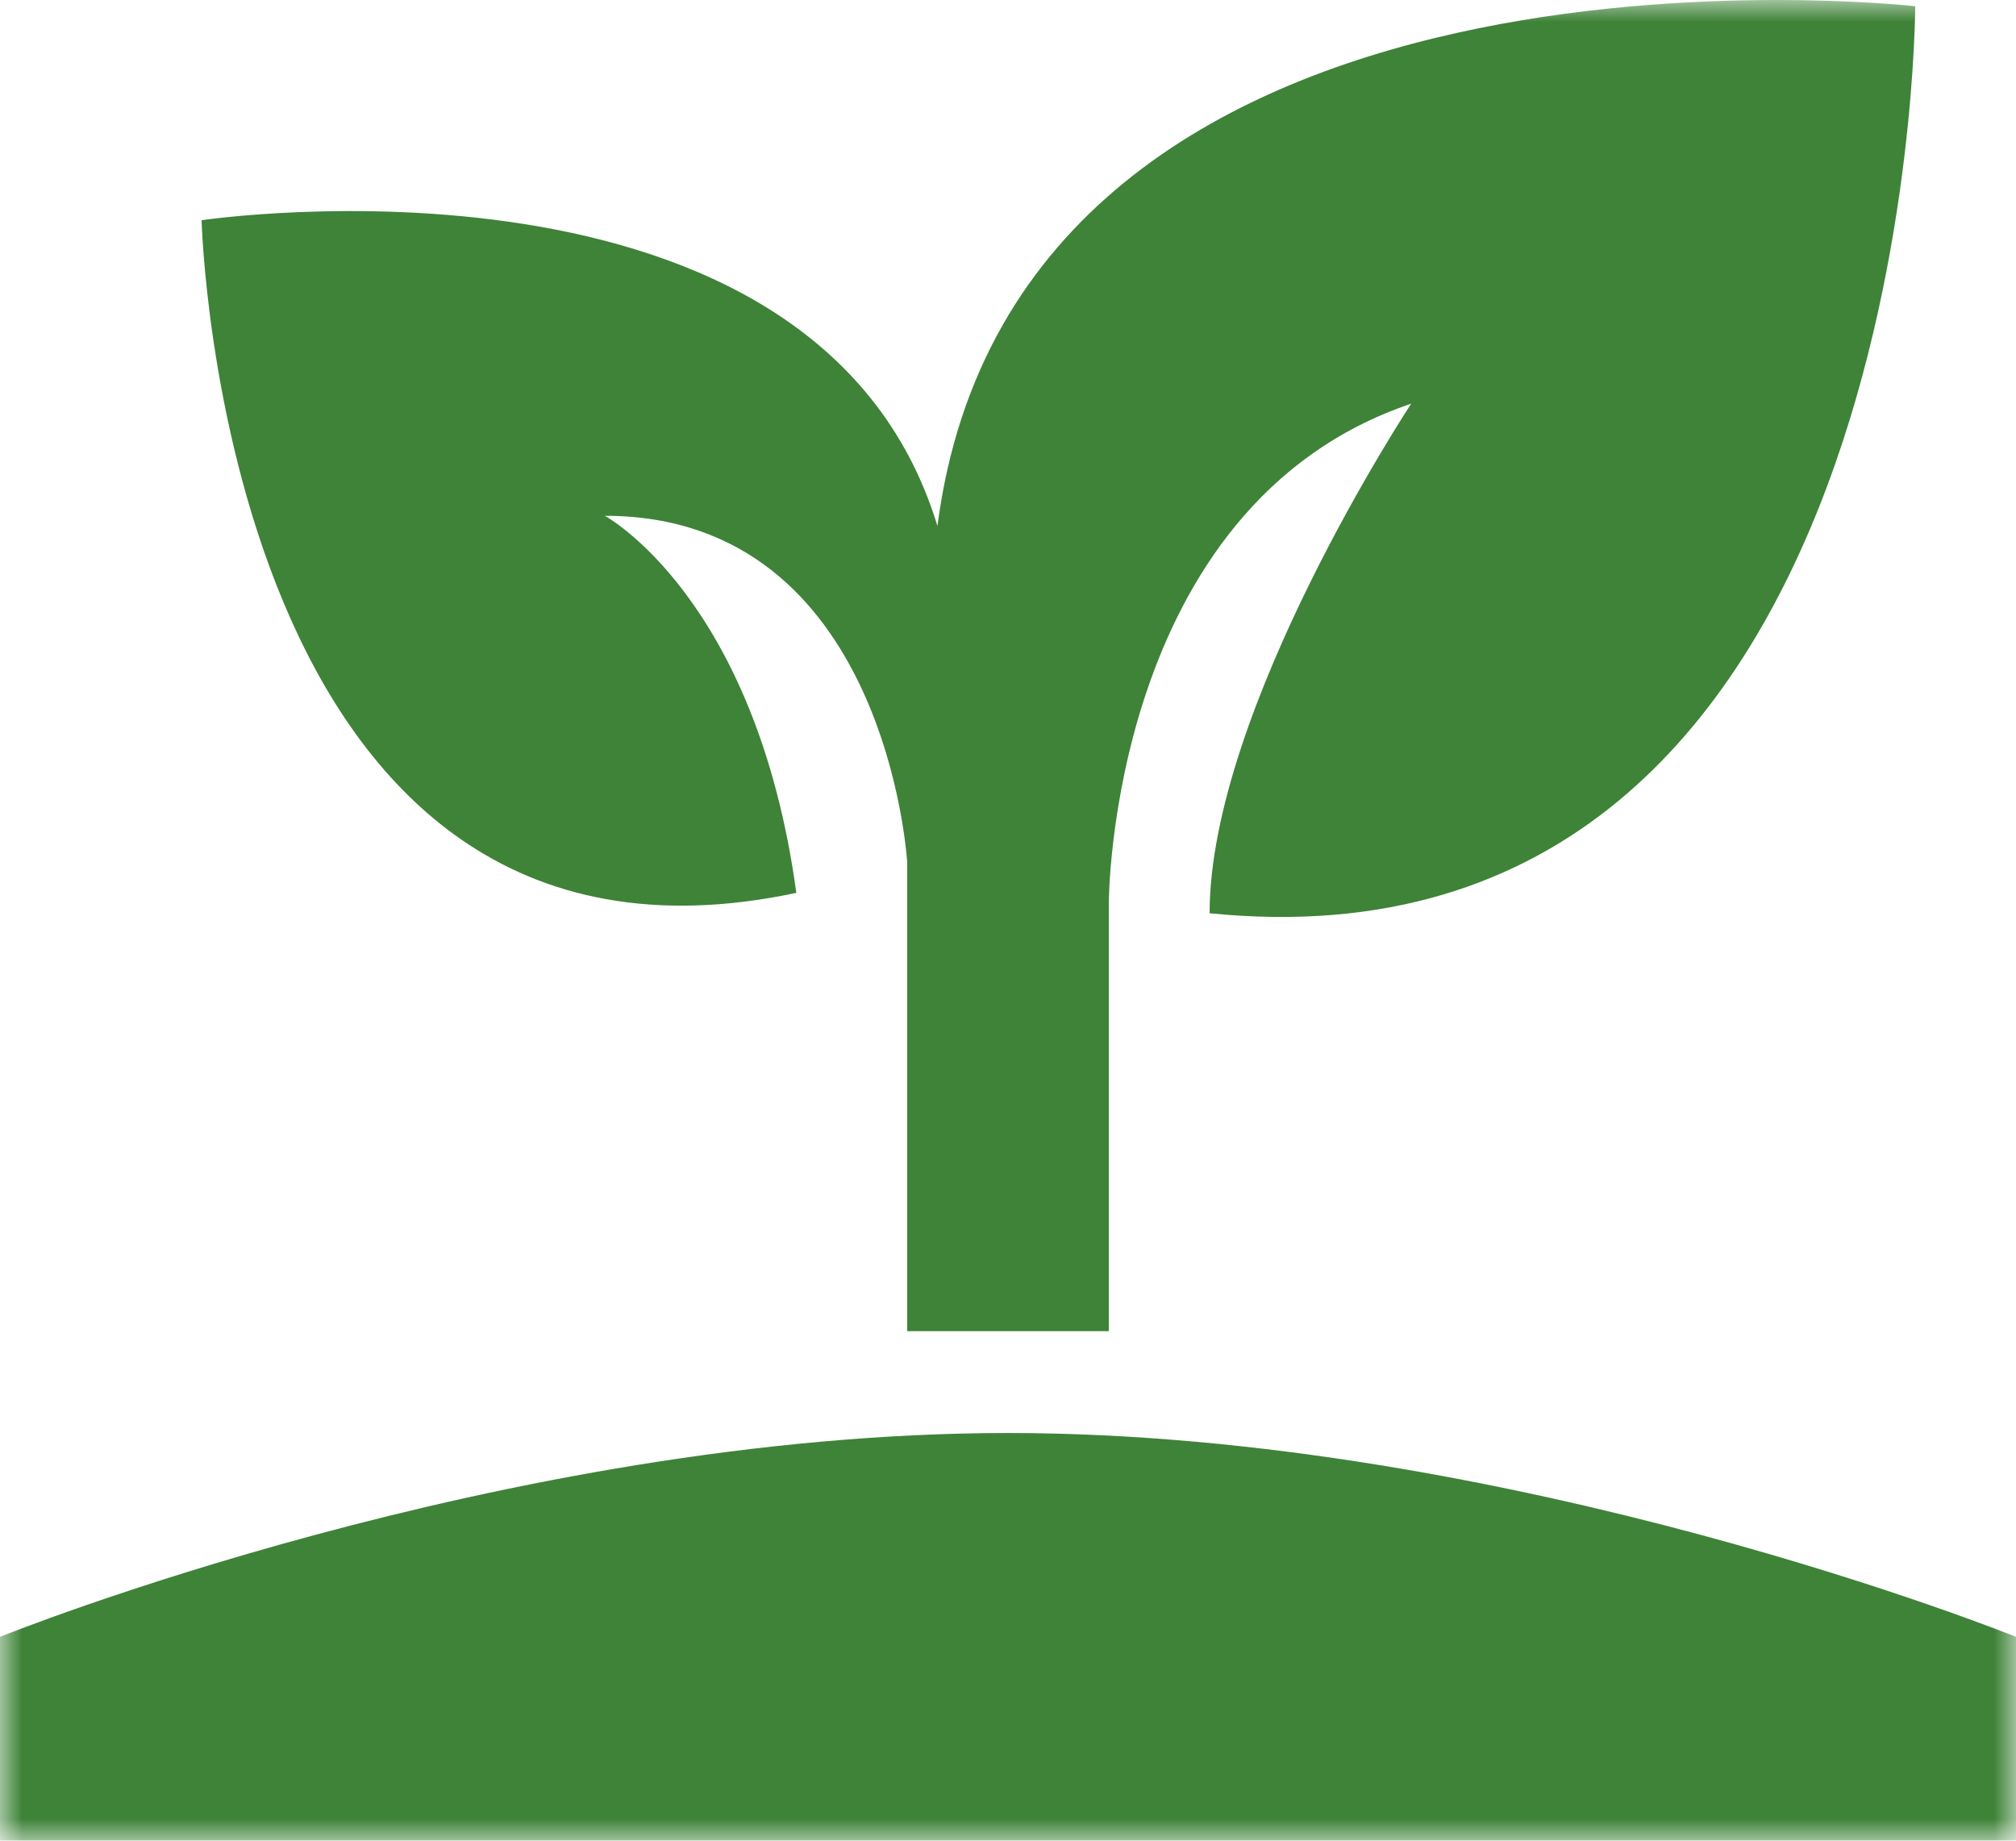 <svg width="46" height="42" viewBox="0 0 46 42" fill="none" xmlns="http://www.w3.org/2000/svg">
<mask id="mask0_446_605" style="mask-type:alpha" maskUnits="userSpaceOnUse" x="0" y="0" width="46" height="42">
<rect width="46" height="42" fill="#D9D9D9"/>
</mask>
<g mask="url(#mask0_446_605)">
<path d="M0 42V37.349C0 37.349 11.5 32.698 23 32.698C34.5 32.698 46 37.349 46 37.349V42H0ZM21.39 12.002C18.63 2.932 4.6 5.025 4.6 5.025C4.6 5.025 5.06 23.164 18.17 20.373C17.25 13.629 13.8 11.769 13.8 11.769C20.24 11.769 20.7 19.676 20.7 19.676V30.373H25.3V20.606C25.3 20.606 25.3 11.537 32.2 9.211C32.2 9.211 27.6 16.187 27.6 20.838C43.7 22.466 43.7 0.142 43.7 0.142C43.7 0.142 23.23 -2.184 21.39 12.002Z" fill="#3E8338"/>
</g>
</svg>
